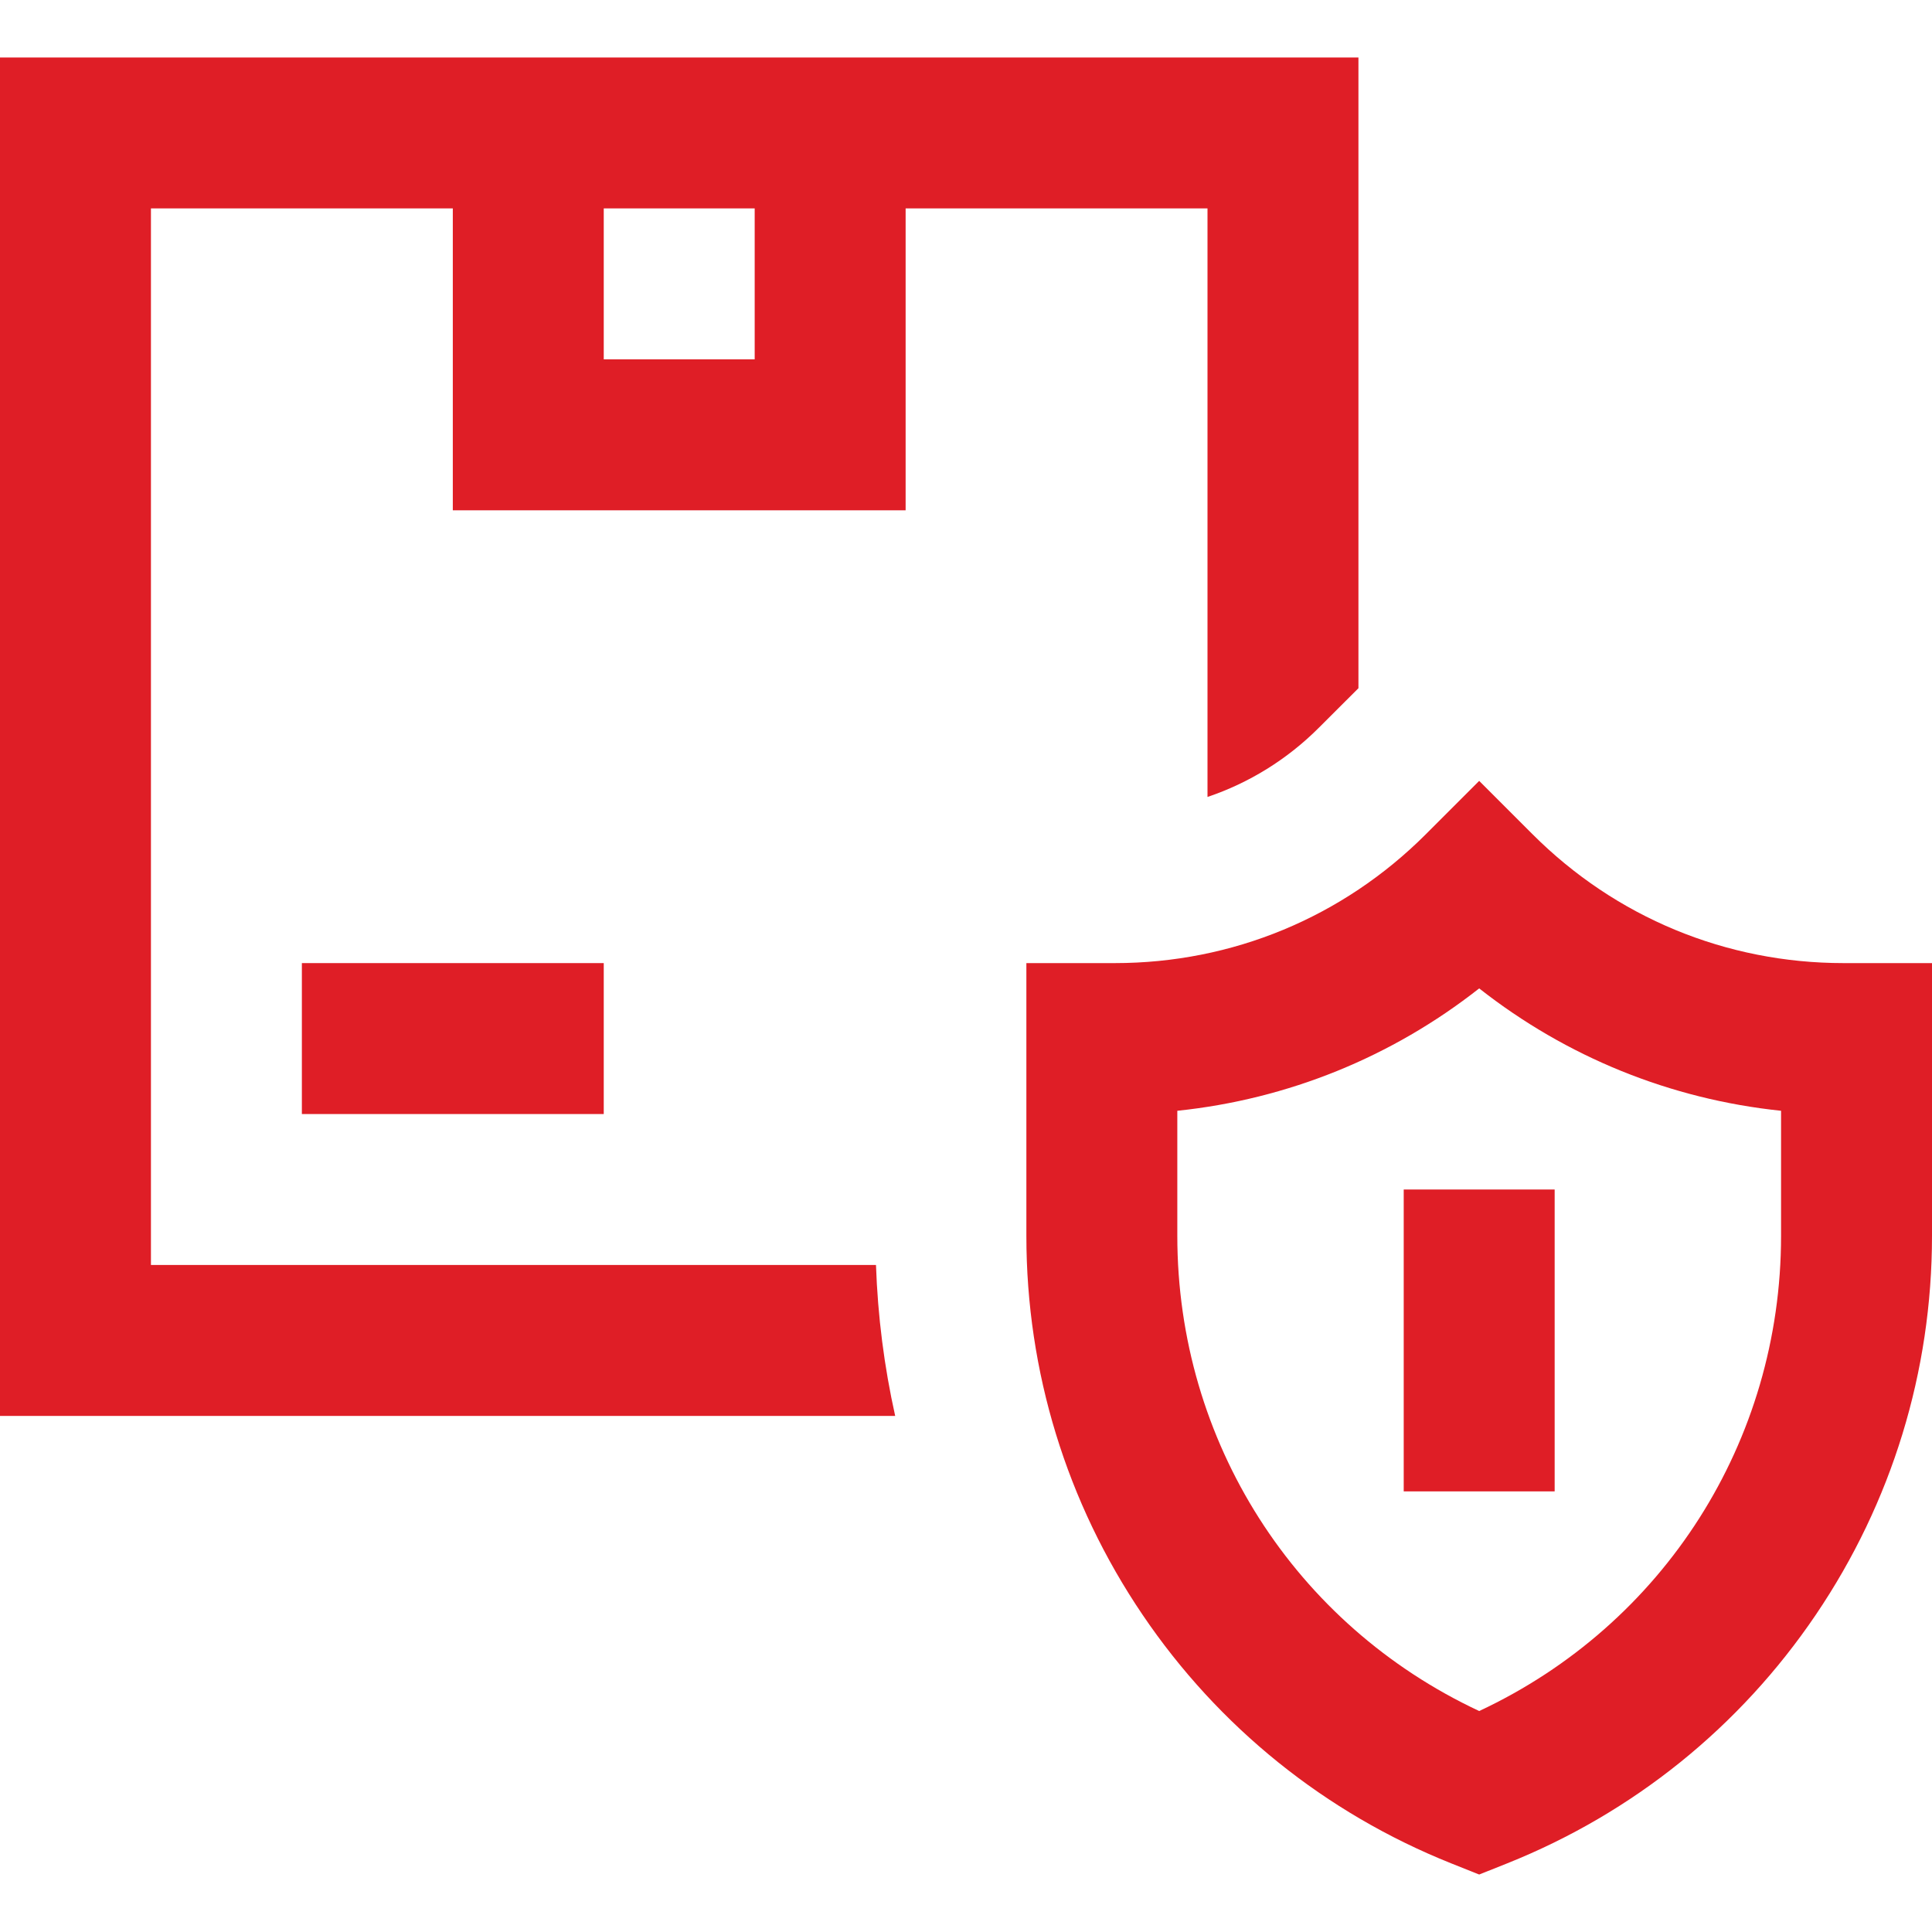 <?xml version="1.0" encoding="UTF-8"?> <svg xmlns="http://www.w3.org/2000/svg" width="32" height="32" viewBox="0 0 32 32" fill="none"> <g clip-path="url(#clip0_217_3912)"> <path d="M15 3.452H20V13.2C20.688 12.968 21.32 12.579 21.848 12.05L22.5 11.399V0.952H0V23.452H14.827C14.645 22.635 14.538 21.799 14.509 20.952H2.5V3.452H7.5V8.452H15V3.452ZM10 5.952V3.452H12.5V5.952H10Z" fill="#DF1E26"></path> <path d="M5 15.952H10V18.452H5V15.952Z" fill="#DF1E26"></path> <path d="M30.535 15.952C28.589 15.952 26.76 15.194 25.384 13.818L24.5 12.934L23.616 13.818C22.24 15.194 20.41 15.952 18.464 15.952H17V20.47C17 22.716 17.665 24.886 18.924 26.745C20.183 28.605 21.951 30.029 24.036 30.863L24.5 31.048L24.964 30.863C27.049 30.029 28.817 28.605 30.076 26.745C31.335 24.886 32 22.716 32 20.47V15.952H30.535ZM29.5 20.47C29.5 23.876 27.554 26.912 24.5 28.34C21.446 26.912 19.5 23.876 19.5 20.47V18.398C21.332 18.207 23.054 17.508 24.5 16.371C25.946 17.508 27.668 18.207 29.5 18.398V20.47Z" fill="#DF1E26"></path> <path d="M23.25 19.702H25.75V24.702H23.25V19.702Z" fill="#DF1E26"></path> </g> <defs> <clipPath id="clip0_217_3912"> <rect width="32" height="32" fill="white"></rect> </clipPath> </defs> </svg> 